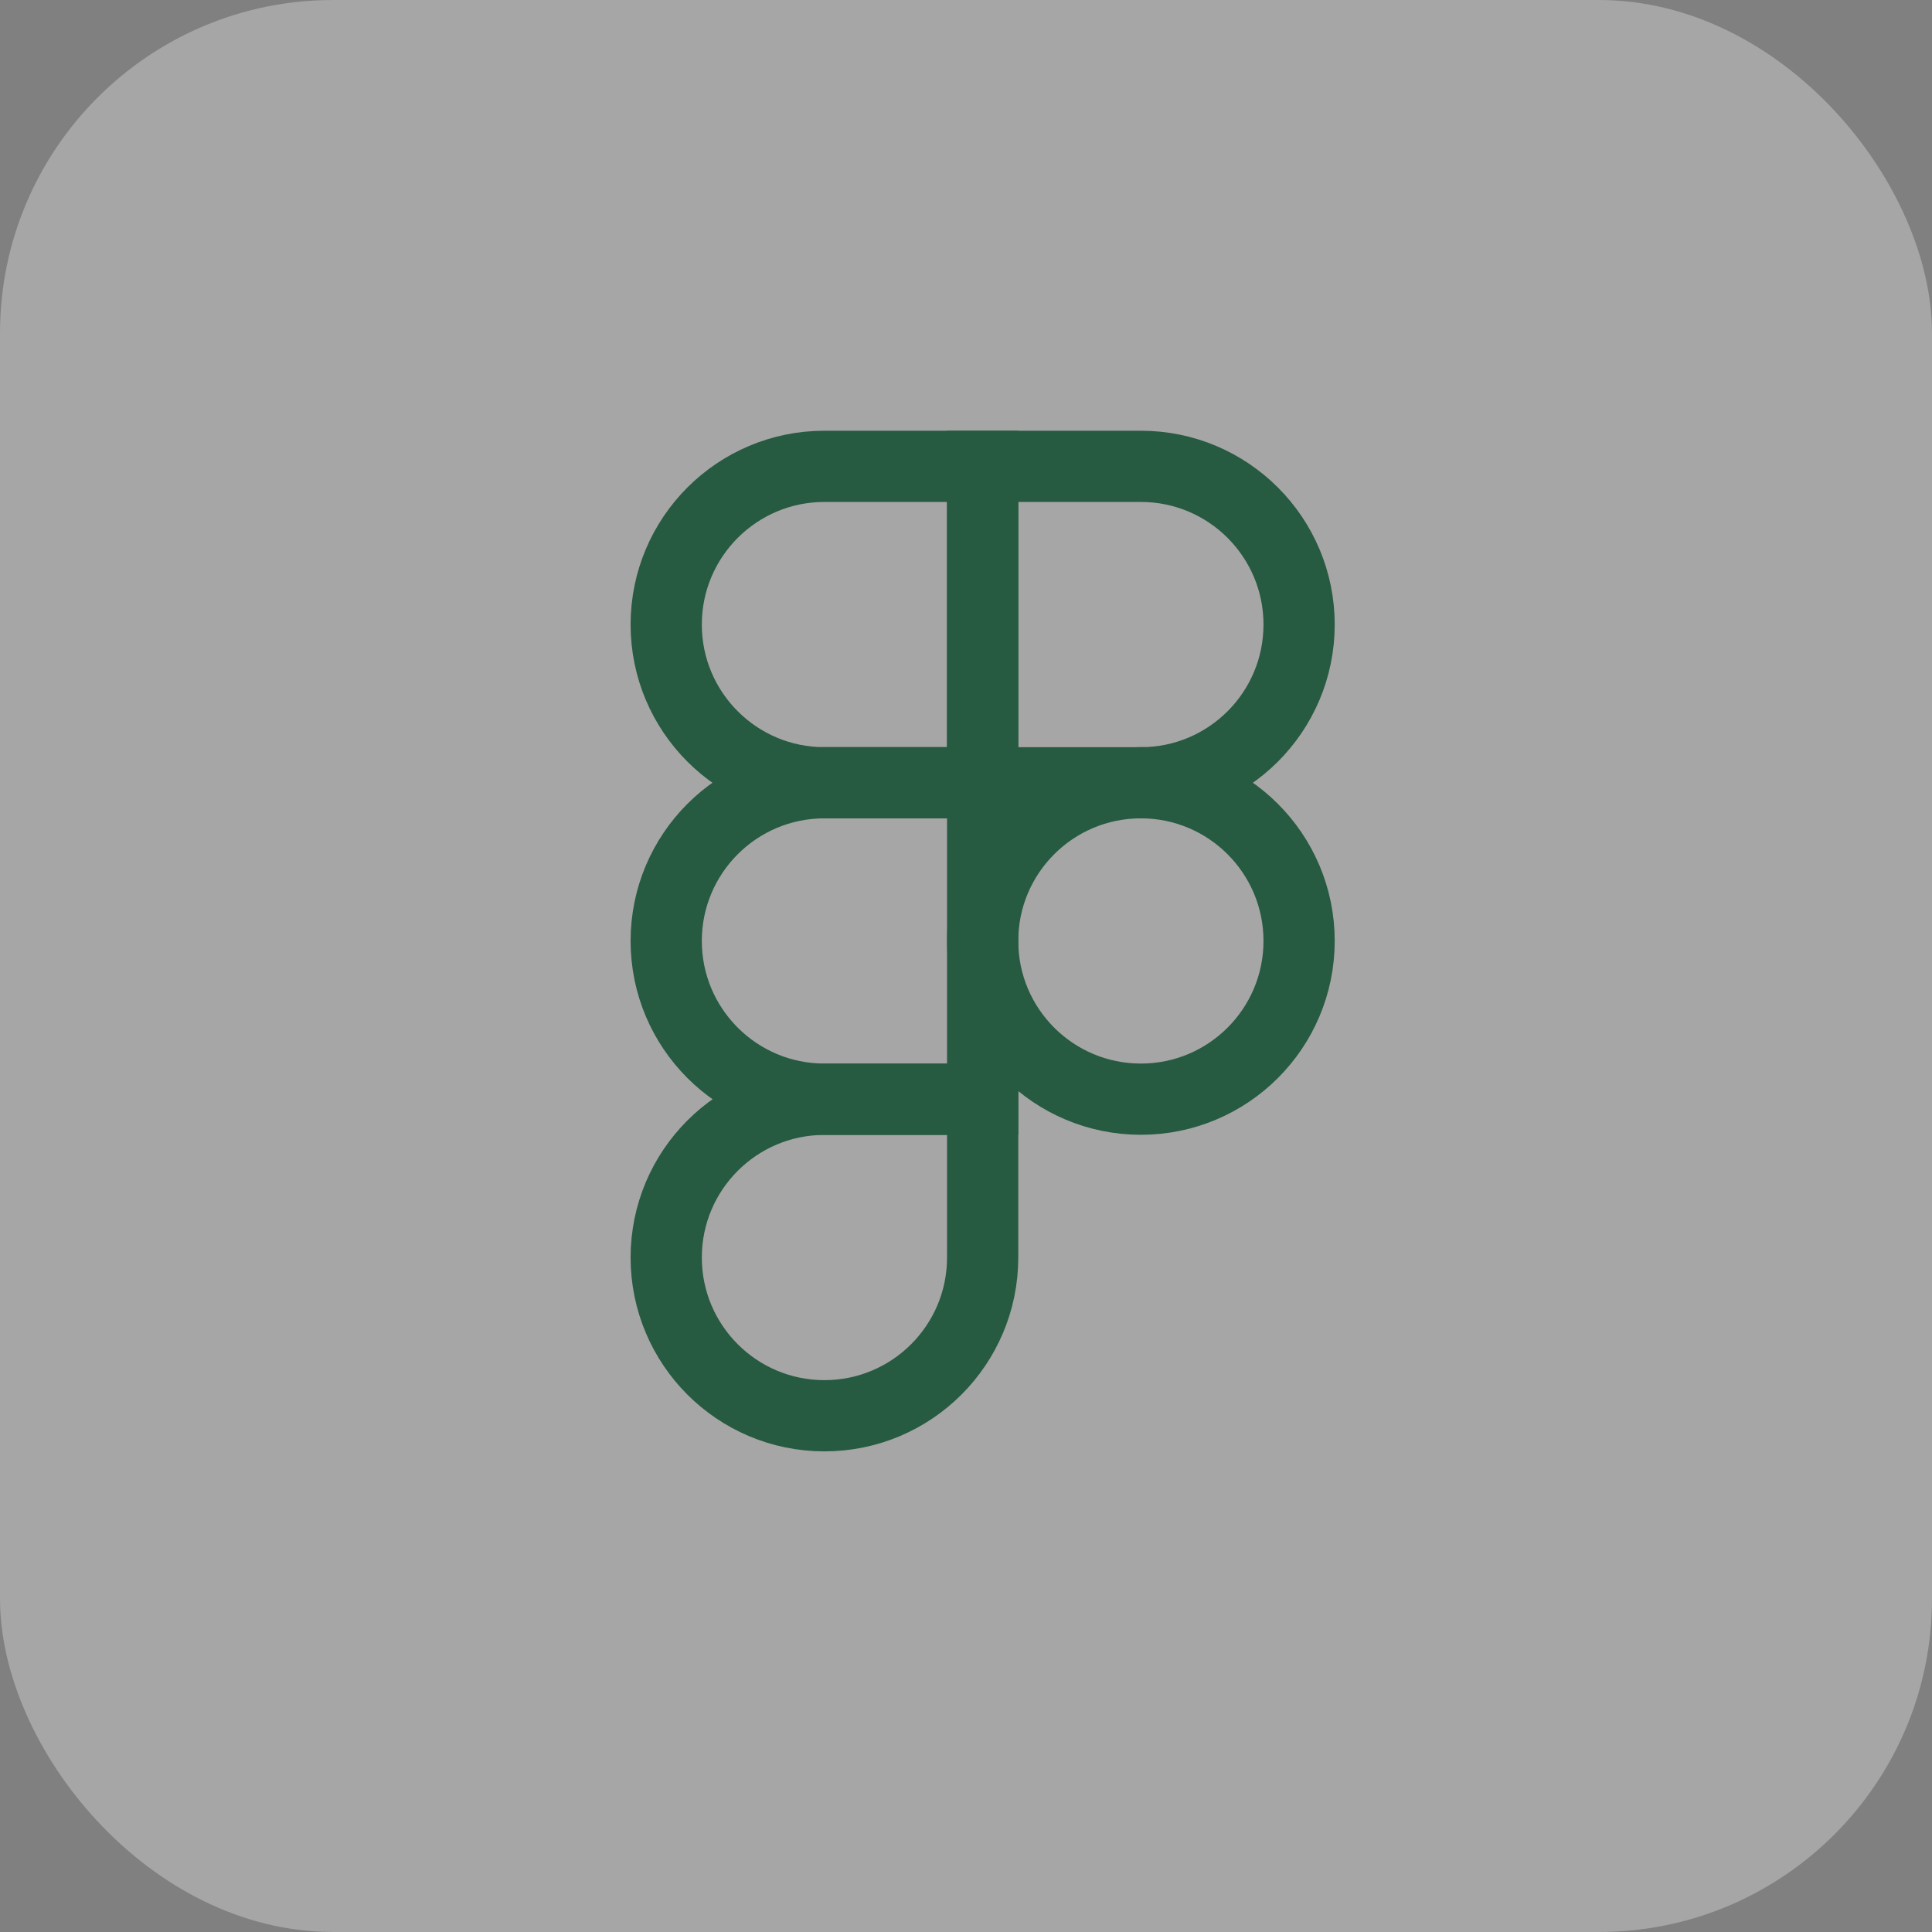 <svg xmlns="http://www.w3.org/2000/svg" width="58" height="58" viewBox="0 0 58 58" fill="none"><rect x="0" y="0" width="58" height="58" fill="#808080" stroke="none"/><rect opacity="0.3" width="58" height="58" rx="10" fill="white"></rect><path d="M20 18.75C20 16.127 22.127 14 24.75 14H29.5V23.5H24.75C22.127 23.5 20 21.373 20 18.75V18.75Z" stroke="#265A41" stroke-width="2.138"></path><path d="M39 18.75C39 16.127 36.873 14 34.25 14H29.5V23.5H34.25C36.873 23.5 39 21.373 39 18.75V18.75Z" stroke="#265A41" stroke-width="2.138"></path><path d="M39 28.248C39 25.625 36.873 23.498 34.25 23.498V23.498C31.627 23.498 29.5 25.625 29.5 28.248V28.248C29.5 30.871 31.627 32.998 34.25 32.998V32.998C36.873 32.998 39 30.871 39 28.248V28.248Z" stroke="#265A41" stroke-width="2.138"></path><path d="M20 28.248C20 25.625 22.127 23.498 24.75 23.498H29.5V32.998H24.75C22.127 32.998 20 30.871 20 28.248V28.248Z" stroke="#265A41" stroke-width="2.138"></path><path d="M20 37.752C20 35.129 22.127 33.002 24.75 33.002H29.5V37.752C29.5 40.375 27.373 42.502 24.75 42.502V42.502C22.127 42.502 20 40.375 20 37.752V37.752Z" stroke="#265A41" stroke-width="2.138"></path></svg>